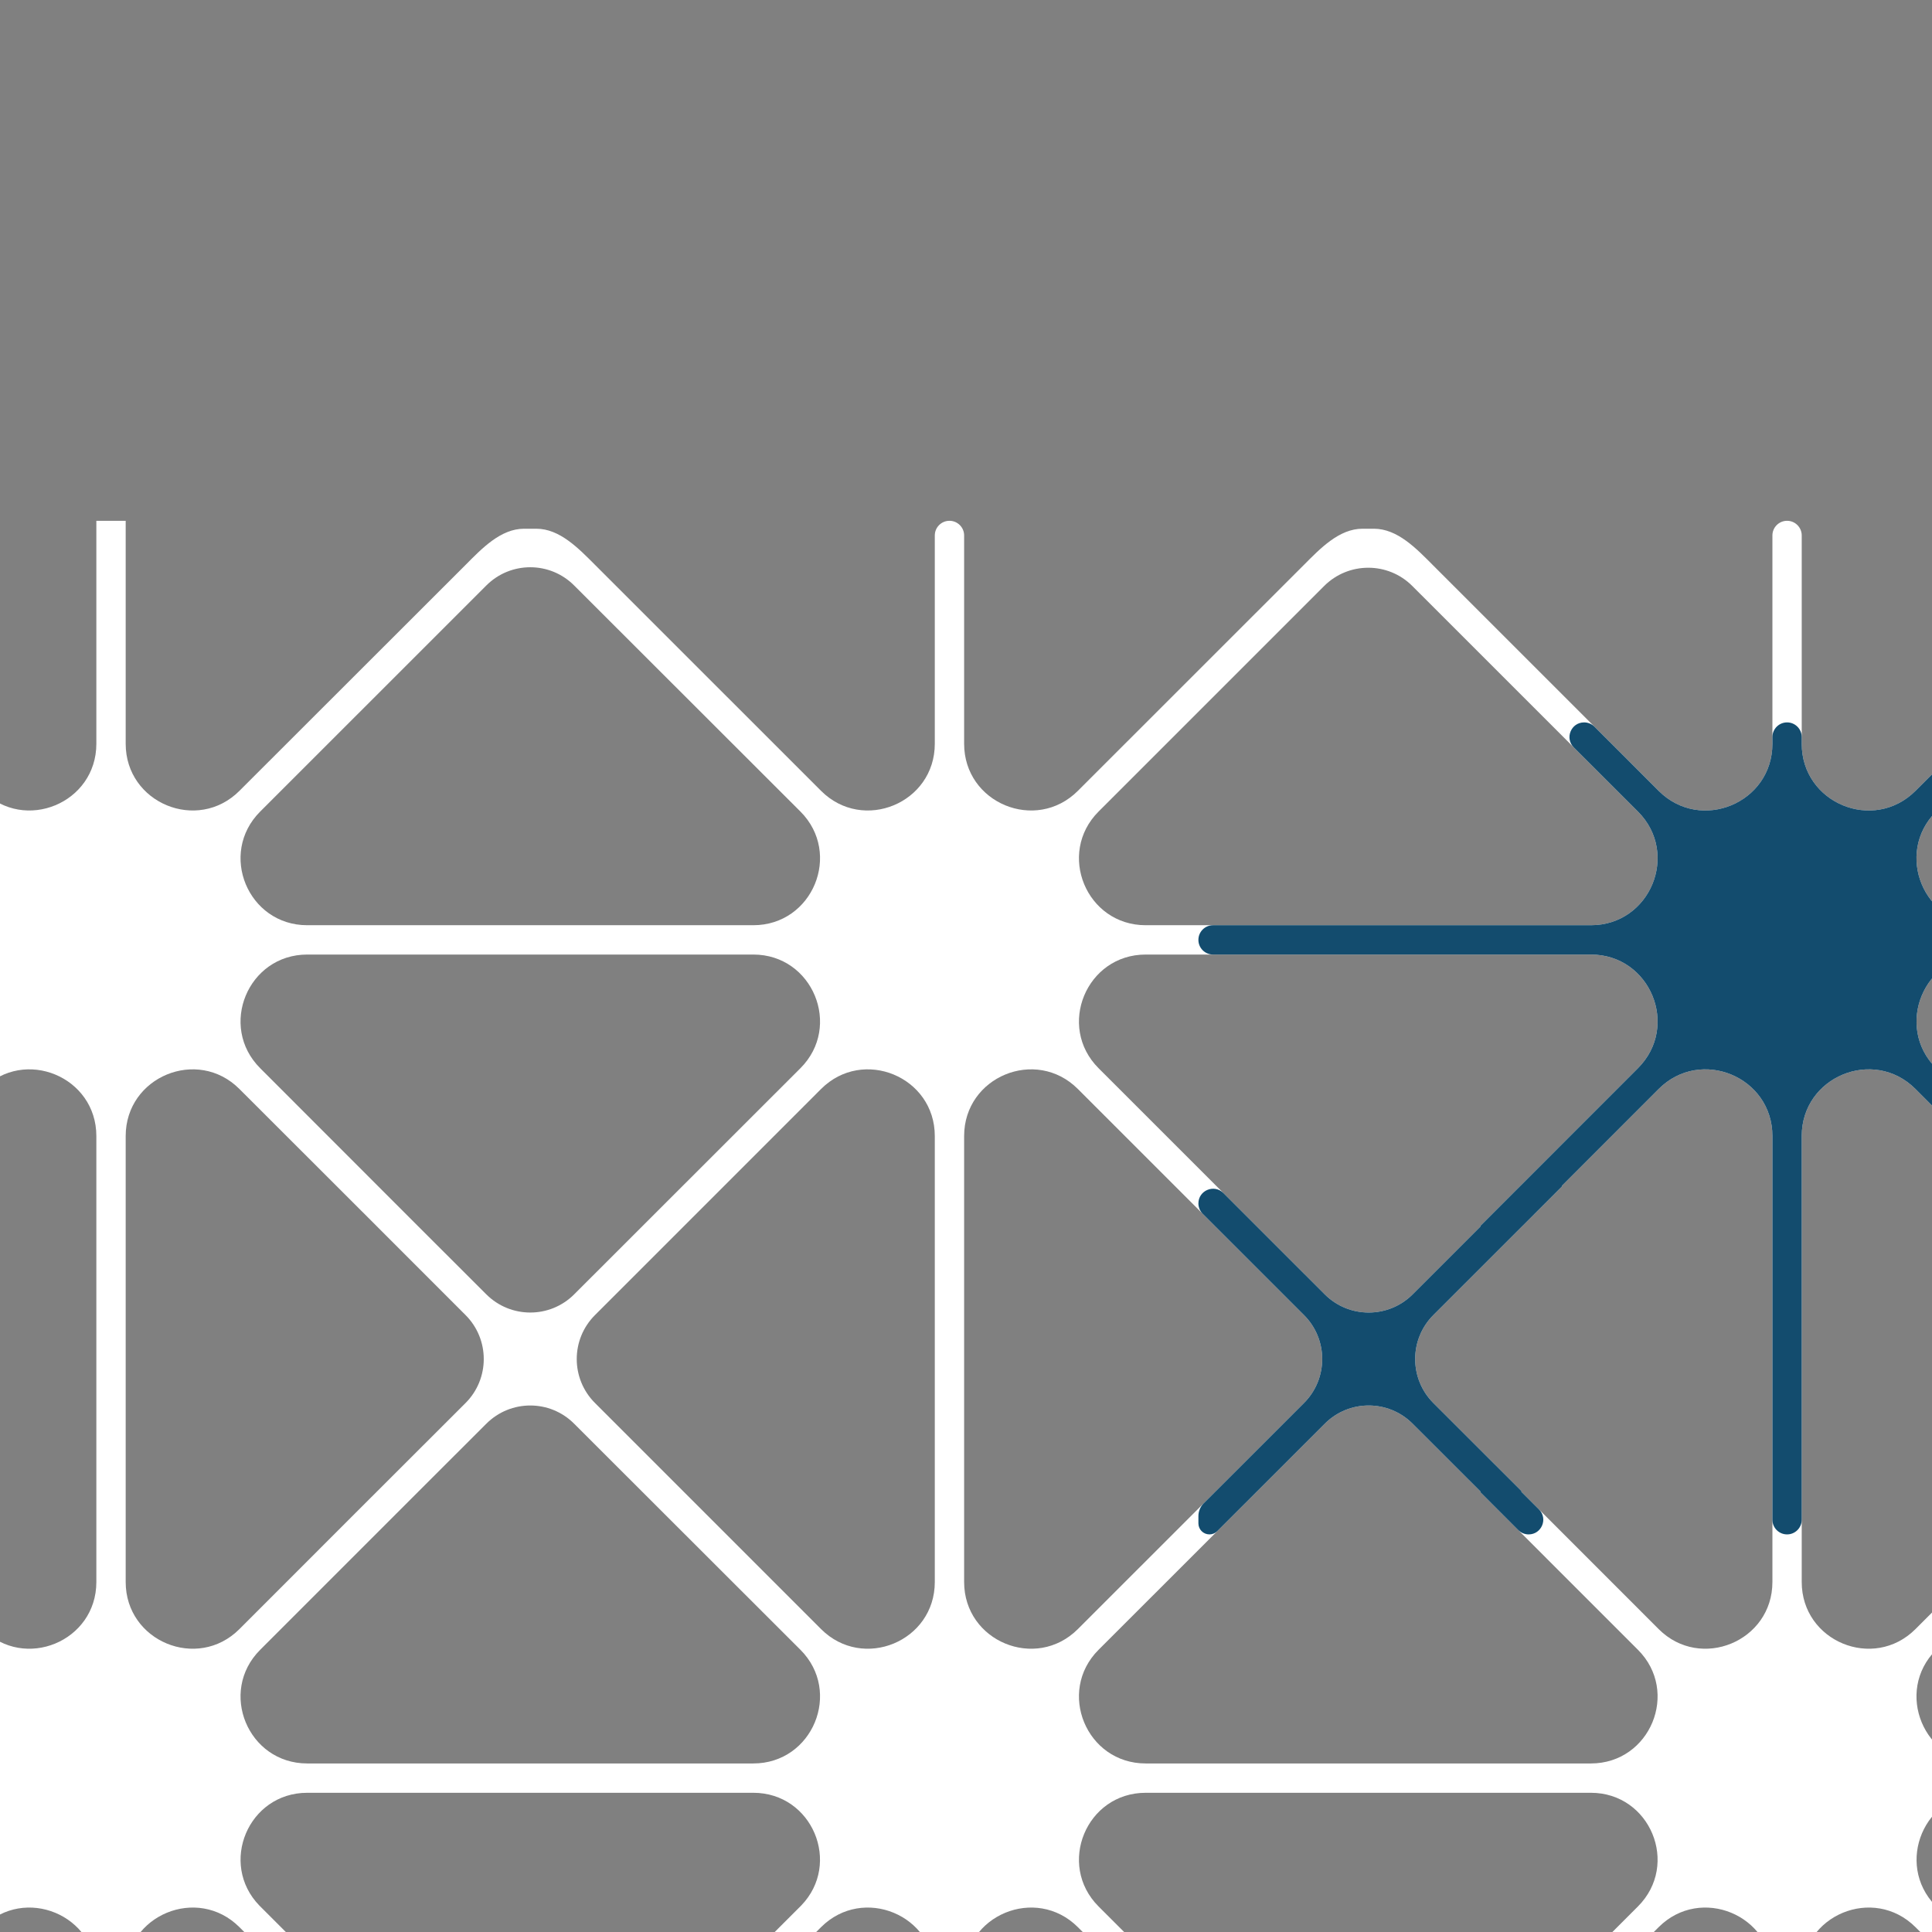<svg width="345" height="345" viewBox="0 0 345 345" fill="none" xmlns="http://www.w3.org/2000/svg">
<rect x="0" y="0" width="345" height="345" fill="#808080" stroke="none"/>
<g clip-path="url(#clip0_3018_22112)">
<g clip-path="url(#clip1_3018_22112)">
<path d="M354.155 614.248C343.557 614.248 338.237 601.434 345.737 593.949L373.904 565.794L386.113 553.575C390.459 549.238 397.487 549.238 401.833 553.575L442.209 593.949C449.709 601.434 444.389 614.248 433.792 614.248L354.155 614.248ZM204.586 614.248C193.991 614.248 188.687 601.434 196.174 593.949L236.556 553.575C240.891 549.238 247.932 549.238 252.265 553.575L264.404 565.702L264.334 565.794L292.487 593.949C299.987 601.434 294.683 614.248 284.085 614.248L204.586 614.248ZM54.864 614.248C44.269 614.248 38.965 601.434 46.465 593.949L74.613 565.794L86.835 553.575C91.174 549.238 98.211 549.238 102.536 553.575L142.933 593.949C150.42 601.434 145.116 614.248 134.52 614.248L54.864 614.248ZM-94.712 614.248C-105.307 614.248 -110.611 601.434 -103.111 593.949L-62.741 553.575C-58.389 549.238 -51.365 549.238 -47.027 553.575L-34.871 565.702L-34.963 565.794L-6.789 593.949C0.698 601.434 -4.606 614.248 -15.202 614.248L-94.712 614.248ZM-244.421 614.248C-255.016 614.248 -260.32 601.434 -252.833 593.949L-224.659 565.794L-212.45 553.575C-208.111 549.238 -201.088 549.238 -196.736 553.575L-156.365 593.949C-148.865 601.434 -154.17 614.248 -164.765 614.248L-244.421 614.248ZM-276.828 581.836L-276.828 502.212C-276.828 491.62 -264.024 486.29 -256.524 493.788L-216.154 534.162C-211.815 538.5 -211.815 545.535 -216.154 549.873L-256.524 590.246C-264.024 597.745 -276.828 592.442 -276.828 581.836ZM-244.421 469.8L-164.778 469.8C-154.183 469.8 -148.865 482.6 -156.365 490.099L-196.736 530.472C-201.088 534.797 -208.111 534.797 -212.45 530.472L-224.659 518.24L-252.833 490.099C-260.32 482.6 -255.016 469.8 -244.421 469.8ZM-15.202 469.8C-4.606 469.8 0.698 482.6 -6.789 490.099L-34.963 518.24L-34.871 518.333L-47.027 530.472C-51.365 534.797 -58.389 534.797 -62.741 530.472L-103.111 490.099C-110.611 482.6 -105.307 469.8 -94.712 469.8L-15.202 469.8ZM134.52 469.8C145.116 469.8 150.42 482.6 142.933 490.099L102.536 530.472C98.211 534.797 91.174 534.797 86.835 530.472L74.613 518.24L46.465 490.099C38.965 482.6 44.269 469.8 54.864 469.8L134.52 469.8ZM284.085 469.8C294.683 469.8 299.987 482.6 292.487 490.099L264.334 518.24L264.404 518.333L252.265 530.472C247.932 534.797 240.891 534.797 236.556 530.472L196.174 490.099C188.687 482.6 193.991 469.8 204.586 469.8L284.085 469.8ZM433.792 469.8C444.389 469.8 449.709 482.6 442.209 490.099L401.833 530.472C397.487 534.797 390.459 534.797 386.113 530.472L373.904 518.24L345.737 490.099C338.25 482.6 343.557 469.8 354.155 469.8L433.792 469.8ZM321.737 581.836L321.737 502.212C321.737 491.62 334.543 486.29 342.043 493.788L364.972 516.733L382.418 534.162C386.75 538.5 386.75 545.535 382.418 549.873L362.64 569.656L342.043 590.247C334.543 597.745 321.737 592.442 321.737 581.836ZM255.959 534.162L269.057 521.083L268.974 520.991L296.195 493.788C303.682 486.29 316.502 491.62 316.502 502.212L316.502 581.836C316.502 592.442 303.682 597.745 296.195 590.247L274.084 568.148L274.168 568.069L255.959 549.873C251.626 545.535 251.626 538.5 255.959 534.162ZM172.166 581.836L172.166 502.212C172.166 491.62 184.97 486.29 192.47 493.788L232.85 534.162C237.196 538.5 237.196 545.535 232.85 549.873L192.47 590.247C184.97 597.745 172.166 592.442 172.166 581.836ZM106.253 534.162L146.624 493.788C154.124 486.29 166.928 491.62 166.928 502.212L166.928 581.836C166.928 592.442 154.124 597.745 146.624 590.247L106.253 549.873C101.901 545.535 101.901 538.5 106.253 534.162ZM22.444 581.836L22.444 502.212C22.444 491.62 35.261 486.303 42.748 493.788L83.132 534.162C87.47 538.5 87.47 545.535 83.132 549.873L42.748 590.246C35.261 597.745 22.444 592.442 22.444 581.836ZM-43.323 534.162L-23.985 514.828L-24.064 514.762L-3.098 493.788C4.402 486.29 17.206 491.62 17.206 502.212L17.206 581.836C17.206 592.442 4.402 597.745 -3.098 590.246L-25.863 567.474L-25.784 567.395L-43.323 549.873C-47.662 545.535 -47.662 538.5 -43.323 534.162ZM-152.648 590.246L-193.045 549.873C-197.371 545.535 -197.371 538.5 -193.045 534.162L-152.648 493.788C-145.162 486.303 -132.344 491.62 -132.344 502.212L-132.344 581.836C-132.344 592.442 -145.162 597.745 -152.648 590.246ZM-127.119 581.836L-127.119 502.212C-127.119 491.62 -114.302 486.303 -106.815 493.788L-66.432 534.162C-62.093 538.5 -62.093 545.535 -66.432 549.873L-106.815 590.246C-114.302 597.745 -127.119 592.442 -127.119 581.836ZM466.209 502.212L466.209 581.836C466.209 592.442 453.404 597.745 445.904 590.247L405.528 549.873C401.196 545.535 401.196 538.5 405.528 534.162L445.904 493.788C453.404 486.303 466.209 491.62 466.209 502.212ZM354.155 464.563C343.557 464.563 338.237 451.748 345.737 444.263L366.431 423.581C366.446 423.581 386.113 403.916 386.113 403.916C390.459 399.579 397.487 399.579 401.834 403.916L418.946 421.015C418.959 421.015 442.209 444.263 442.209 444.263C449.709 451.748 444.389 464.563 433.792 464.563L354.155 464.563ZM204.586 464.563C193.991 464.563 188.687 451.748 196.174 444.263L236.544 403.903C240.876 399.565 247.917 399.565 252.252 403.903L264.389 416.043L264.334 416.109L292.487 444.263C299.987 451.748 294.683 464.563 284.085 464.563L204.586 464.563ZM54.864 464.563C44.269 464.563 38.965 451.748 46.465 444.263L67.153 423.581C67.166 423.581 86.835 403.916 86.835 403.916C91.174 399.578 98.211 399.578 102.536 403.916L119.653 421.015C119.666 421.015 142.933 444.263 142.933 444.263C150.42 451.748 145.116 464.563 134.52 464.563L54.864 464.563ZM-94.712 464.563C-105.307 464.563 -110.611 451.748 -103.111 444.263L-62.754 403.903C-58.403 399.565 -51.379 399.565 -47.027 403.903L-34.884 416.043L-34.963 416.109L-6.789 444.263C0.711 451.748 -4.606 464.563 -15.202 464.563L-94.712 464.563ZM-244.421 464.563C-255.016 464.563 -260.32 451.748 -252.833 444.263L-232.132 423.581C-232.119 423.581 -212.45 403.916 -212.45 403.916C-208.111 399.578 -201.088 399.578 -196.736 403.916L-179.619 421.015C-179.606 421.015 -156.365 444.263 -156.365 444.263C-148.865 451.748 -154.17 464.563 -164.765 464.563L-244.421 464.563ZM-276.828 432.15L-276.828 352.553C-276.828 341.96 -264.024 336.657 -256.524 344.129L-216.167 384.503C-211.815 388.84 -211.815 395.876 -216.167 400.2L-256.524 440.561C-264.024 448.059 -276.828 442.756 -276.828 432.15ZM-244.421 320.14L-164.778 320.14C-154.249 320.14 -148.958 332.77 -156.22 340.281L-196.736 380.774C-201.088 385.124 -208.111 385.124 -212.45 380.774L-252.966 340.281C-260.228 332.77 -254.937 320.14 -244.421 320.14ZM-15.202 320.14C-4.606 320.14 0.698 332.941 -6.789 340.439L-34.963 368.594L-34.884 368.66L-47.027 380.8C-51.379 385.138 -58.403 385.138 -62.754 380.8L-103.111 340.439C-110.611 332.941 -105.307 320.14 -94.712 320.14L-15.202 320.14ZM134.52 320.14C145.05 320.14 150.341 332.77 143.065 340.281L102.536 380.774C98.211 385.124 91.174 385.124 86.835 380.774L46.319 340.281C39.044 332.77 44.336 320.14 54.865 320.14L134.52 320.14ZM284.085 320.14C294.683 320.14 299.987 332.941 292.487 340.439L264.334 368.594L264.389 368.66L252.252 380.8C247.917 385.138 240.876 385.138 236.544 380.8L196.174 340.439C188.687 332.941 193.991 320.14 204.586 320.14L284.085 320.14ZM433.792 320.14C444.322 320.14 449.612 332.77 442.348 340.281L401.834 380.774C397.487 385.124 390.459 385.124 386.113 380.774L345.598 340.281C338.335 332.77 343.627 320.14 354.155 320.14L433.792 320.14ZM321.737 432.15L321.737 352.553C321.737 341.96 334.543 336.657 342.043 344.129L382.404 384.503C386.75 388.84 386.75 395.876 382.404 400.2L342.043 440.561C334.543 448.059 321.737 442.756 321.737 432.15ZM255.945 384.503L272.363 368.091L272.307 368.026L296.195 344.129C303.682 336.657 316.502 341.96 316.502 352.553L316.502 432.15C316.502 442.756 303.682 448.059 296.195 440.561L270.334 414.707L270.389 414.641L255.945 400.2C251.613 395.876 251.613 388.84 255.945 384.503ZM172.166 432.15L172.166 352.553C172.166 341.96 184.97 336.657 192.47 344.129L232.835 384.503C237.182 388.84 237.182 395.876 232.835 400.2L192.47 440.561C184.97 448.059 172.166 442.756 172.166 432.15ZM106.253 384.503L146.624 344.129C154.124 336.657 166.928 341.96 166.928 352.553L166.928 432.15C166.928 442.756 154.124 448.059 146.624 440.561L106.253 400.2C101.915 395.876 101.915 388.84 106.253 384.503ZM22.444 432.15L22.444 352.553C22.444 341.96 35.261 336.657 42.748 344.129L83.132 384.503C87.457 388.84 87.457 395.876 83.132 400.2L42.748 440.561C35.261 448.059 22.444 442.756 22.444 432.15ZM-43.336 384.503L-28.019 369.189L-28.072 369.11L-3.098 344.129C4.402 336.657 17.206 341.96 17.206 352.553L17.206 432.15C17.206 442.756 4.402 448.059 -3.098 440.561L-24.011 419.64L-23.958 419.574L-43.336 400.2C-47.662 395.876 -47.662 388.84 -43.336 384.503ZM-152.648 440.561L-193.032 400.2C-197.357 395.876 -197.357 388.84 -193.032 384.503L-152.648 344.129C-145.162 336.657 -132.344 341.96 -132.344 352.553L-132.344 432.15C-132.344 442.756 -145.162 448.059 -152.648 440.561ZM-127.119 432.15L-127.119 352.553C-127.119 341.96 -114.302 336.657 -106.815 344.129L-66.445 384.503C-62.106 388.84 -62.106 395.876 -66.445 400.2L-106.815 440.561C-114.302 448.059 -127.119 442.756 -127.119 432.15ZM466.209 352.553L466.209 432.15C466.209 442.756 453.404 448.059 445.904 440.561L405.543 400.2C401.196 395.876 401.196 388.84 405.543 384.503L445.904 344.129C453.404 336.657 466.209 341.96 466.209 352.553ZM354.155 314.903C343.557 314.903 338.237 302.089 345.737 294.604L386.113 254.244C390.459 249.893 397.487 249.893 401.834 254.244L442.209 294.604C449.709 302.089 444.389 314.903 433.792 314.903L354.155 314.903ZM204.586 314.903C193.991 314.903 188.687 302.089 196.174 294.604L236.556 254.244C240.891 249.893 247.932 249.893 252.265 254.244L264.404 266.37L264.334 266.45L292.487 294.604C299.987 302.089 294.683 314.903 284.085 314.903L204.586 314.903ZM54.865 314.903C44.269 314.903 38.965 302.089 46.465 294.604L74.613 266.45L86.835 254.244C91.174 249.893 98.211 249.893 102.536 254.244L142.933 294.604C150.42 302.089 145.116 314.903 134.52 314.903L54.865 314.903ZM-94.712 314.903C-105.307 314.903 -110.611 302.089 -103.111 294.604L-62.741 254.244C-58.389 249.893 -51.365 249.893 -47.027 254.244L-34.871 266.37L-34.963 266.45L-6.789 294.604C0.711 302.089 -4.606 314.903 -15.202 314.903L-94.712 314.903ZM-244.421 314.903C-255.016 314.903 -260.32 302.089 -252.833 294.604L-224.659 266.45L-212.45 254.244C-208.111 249.893 -201.088 249.893 -196.736 254.244L-156.365 294.604C-148.865 302.089 -154.17 314.903 -164.765 314.903L-244.421 314.903ZM-276.828 282.504L-276.828 202.867C-276.828 192.274 -264.024 186.972 -256.524 194.457L-233.601 217.387L-216.154 234.83C-211.815 239.168 -211.815 246.203 -216.154 250.541L-235.929 270.311L-256.524 290.915C-264.024 298.4 -276.828 293.096 -276.828 282.504ZM-244.421 170.454L-164.778 170.454C-154.183 170.454 -148.865 183.269 -156.365 190.754L-196.736 231.128C-201.088 235.465 -208.111 235.465 -212.45 231.128L-224.659 218.922L-252.833 190.754C-260.32 183.269 -255.016 170.454 -244.421 170.454ZM-15.202 170.454C-4.606 170.454 0.698 183.269 -6.789 190.754L-34.963 218.922L-34.871 218.987L-47.027 231.128C-51.365 235.465 -58.389 235.465 -62.741 231.128L-103.111 190.754C-110.611 183.269 -105.307 170.454 -94.712 170.454L-15.202 170.454ZM134.52 170.454C145.116 170.454 150.42 183.269 142.933 190.754L102.536 231.128C98.211 235.465 91.174 235.465 86.835 231.128L74.613 218.922L46.465 190.754C38.965 183.269 44.269 170.454 54.865 170.454L134.52 170.454ZM284.085 170.454C294.683 170.454 299.987 183.269 292.487 190.754L264.334 218.922L264.404 218.987L252.265 231.128C247.932 235.465 240.891 235.465 236.556 231.128L196.174 190.754C188.687 183.269 193.991 170.454 204.586 170.454L284.085 170.454ZM433.792 170.454C444.389 170.454 449.709 183.269 442.209 190.754L401.834 231.128C397.487 235.465 390.459 235.465 386.113 231.128L345.737 190.754C338.25 183.269 343.557 170.454 354.155 170.454L433.792 170.454ZM321.737 282.504L321.737 202.867C321.737 192.275 334.543 186.972 342.043 194.457L364.972 217.387L382.418 234.83C386.75 239.168 386.75 246.203 382.418 250.541L362.64 270.311L342.043 290.915C334.543 298.4 321.737 293.096 321.737 282.504ZM255.959 234.83L278.974 211.82L278.904 211.754L296.195 194.457C303.682 186.972 316.502 192.275 316.502 202.867L316.502 282.504C316.502 293.096 303.682 298.4 296.195 290.915L271.654 266.37L271.723 266.291L255.959 250.541C251.626 246.203 251.626 239.168 255.959 234.83ZM172.166 282.504L172.166 202.867C172.166 192.275 184.97 186.972 192.47 194.457L232.85 234.83C237.196 239.168 237.196 246.203 232.85 250.541L192.47 290.915C184.97 298.4 172.166 293.096 172.166 282.504ZM106.253 234.83L146.624 194.457C154.124 186.972 166.928 192.275 166.928 202.867L166.928 282.504C166.928 293.096 154.124 298.4 146.624 290.915L106.253 250.541C101.901 246.203 101.901 239.168 106.253 234.83ZM22.444 282.504L22.444 202.867C22.444 192.275 35.261 186.972 42.748 194.457L65.698 217.387L83.132 234.83C87.47 239.168 87.47 246.203 83.132 250.541L63.343 270.311L42.748 290.915C35.261 298.4 22.444 293.096 22.444 282.504ZM-43.323 234.83L-29.328 220.839L-29.408 220.76L-3.098 194.457C4.402 186.972 17.206 192.275 17.206 202.867L17.206 282.504C17.206 293.096 4.402 298.4 -3.098 290.915L-23.628 270.377L-23.548 270.311L-43.323 250.541C-47.662 246.203 -47.662 239.168 -43.323 234.83ZM-152.648 290.915L-193.045 250.541C-197.371 246.203 -197.371 239.168 -193.045 234.83L-152.648 194.457C-145.162 186.972 -132.344 192.274 -132.344 202.867L-132.344 282.504C-132.344 293.096 -145.162 298.4 -152.648 290.915ZM-127.119 282.504L-127.119 202.867C-127.119 192.274 -114.302 186.972 -106.815 194.457L-66.432 234.83C-62.093 239.168 -62.093 246.203 -66.432 250.541L-106.815 290.915C-114.302 298.4 -127.119 293.096 -127.119 282.504ZM466.209 202.867L466.209 282.504C466.209 293.096 453.404 298.4 445.904 290.915L405.528 250.541C401.196 246.203 401.196 239.168 405.528 234.831L445.904 194.457C453.404 186.972 466.209 192.275 466.209 202.867ZM354.155 165.218C343.557 165.218 338.237 152.417 345.737 144.919L386.113 104.558C390.459 100.207 397.487 100.207 401.834 104.558L442.209 144.919C449.709 152.417 444.389 165.218 433.792 165.218L354.155 165.218ZM204.586 165.218C193.991 165.218 188.687 152.417 196.174 144.919L236.474 104.624C240.821 100.3 247.848 100.3 252.182 104.624L292.487 144.919C299.987 152.417 294.683 165.218 284.085 165.218L204.586 165.218ZM54.865 165.218C44.269 165.218 38.965 152.417 46.465 144.919L86.835 104.558C91.174 100.207 98.211 100.207 102.536 104.558L142.933 144.919C150.42 152.417 145.116 165.218 134.52 165.218L54.865 165.218ZM-94.712 165.218C-105.307 165.218 -110.611 152.417 -103.111 144.919L-62.807 104.624C-58.469 100.3 -51.432 100.3 -47.093 104.624L-6.789 144.919C0.711 152.417 -4.606 165.218 -15.202 165.218L-94.712 165.218ZM-244.421 165.218C-255.016 165.218 -260.32 152.417 -252.833 144.919L-212.45 104.558C-208.111 100.207 -201.088 100.207 -196.736 104.558L-156.365 144.919C-148.865 152.417 -154.17 165.218 -164.765 165.218L-244.421 165.218ZM515.292 667L522.681 667L495.459 639.771C487.959 632.286 493.266 619.472 503.861 619.472L528 619.472L528 614.248L503.861 614.248C493.266 614.248 487.959 601.434 495.459 593.949L528 561.404L528 553.999L491.751 590.247C484.265 597.745 471.444 592.442 471.444 581.836L471.444 502.212C471.444 491.62 484.265 486.303 491.751 493.788L528 530.036L528 522.631L495.459 490.099C487.959 482.6 493.266 469.8 503.861 469.8L528 469.8L528 464.563L503.861 464.563C493.266 464.563 487.959 451.748 495.459 444.263L528 411.732L528 404.313L491.751 440.561C484.265 448.059 471.444 442.756 471.444 432.15L471.444 352.553C471.444 341.96 484.265 336.657 491.751 344.129L528 380.377L528 372.971L495.459 340.439C487.959 332.941 493.266 320.14 503.861 320.14L528 320.14L528 314.903L503.861 314.903C493.266 314.903 487.959 302.089 495.459 294.604L528 262.072L528 254.654L491.751 290.915C484.265 298.4 471.444 293.096 471.444 282.504L471.444 202.867C471.444 192.275 484.265 186.972 491.751 194.457L528 230.691L528 223.285L495.459 190.754C487.959 183.269 493.266 170.454 503.861 170.454L528 170.454L528 165.218L503.861 165.218C493.266 165.218 487.959 152.417 495.459 144.919L528 112.387L528 104.981L491.751 141.229C484.265 148.714 471.444 143.411 471.444 132.818L471.444 95.618C471.444 94.172 470.272 93 468.827 93C467.381 93 466.209 94.172 466.209 95.618L466.209 132.818C466.209 143.411 453.404 148.714 445.904 141.229L405.528 100.868C402.586 97.914 399.246 94.415 395.077 94.415L392.869 94.415C388.7 94.415 385.361 97.915 382.418 100.868L342.043 141.229C334.543 148.714 321.737 143.411 321.737 132.818L321.737 95.618C321.737 94.172 320.565 93 319.119 93C317.674 93 316.502 94.172 316.502 95.618L316.502 132.818C316.502 143.411 303.682 148.714 296.195 141.229L255.891 100.935C252.919 97.953 249.549 94.415 245.339 94.415L243.312 94.415C239.11 94.415 235.746 97.959 232.78 100.935L192.47 141.229C184.97 148.714 172.166 143.411 172.166 132.818L172.166 95.619C172.166 94.173 170.993 93 169.547 93C168.1 93 166.928 94.173 166.928 95.619L166.928 132.818C166.928 143.411 154.124 148.714 146.624 141.229L106.253 100.868C103.297 97.913 99.951 94.415 95.771 94.415L93.589 94.415C89.421 94.415 86.082 97.911 83.145 100.868L42.748 141.229C35.261 148.714 22.444 143.411 22.444 132.818L22.444 93L17.206 93L17.206 132.818C17.206 143.411 4.402 148.714 -3.098 141.229L-43.403 100.935C-45.215 99.11 -46.286 96.795 -46.551 94.415L-63.349 94.415C-63.614 96.795 -64.686 99.11 -66.511 100.935L-106.815 141.229C-114.302 148.714 -127.119 143.411 -127.119 132.818L-127.119 93L-132.344 93L-132.344 132.818C-132.344 143.411 -145.162 148.714 -152.648 141.229L-193.045 100.868C-194.844 99.057 -195.902 96.782 -196.18 94.415L-213.005 94.415C-213.283 96.782 -214.341 99.057 -216.154 100.868L-256.524 141.229C-264.024 148.714 -276.828 143.411 -276.828 132.818L-276.828 94.415L-282 94.415L-282 667L-276.828 667L-276.828 651.885C-276.828 641.279 -264.024 635.976 -256.524 643.474L-232.992 667L-225.598 667L-252.833 639.771C-260.32 632.286 -255.016 619.472 -244.421 619.472L-164.778 619.472C-154.183 619.472 -148.865 632.286 -156.365 639.771L-183.601 667L-176.18 667L-152.648 643.474C-145.162 635.976 -132.344 641.279 -132.344 651.885L-132.344 667L-127.119 667L-127.119 651.885C-127.119 641.279 -114.302 635.976 -106.815 643.474L-83.27 667L-75.889 667L-103.111 639.771C-110.611 632.286 -105.307 619.472 -94.712 619.472L-15.202 619.472C-4.606 619.472 0.698 632.286 -6.789 639.771L-34.024 667L-26.617 667L-3.098 643.474C4.402 635.976 17.206 641.279 17.206 651.885L17.206 667L22.444 667L22.444 651.885C22.444 641.279 35.261 635.976 42.748 643.474L66.28 667L73.701 667L46.465 639.771C38.965 632.286 44.269 619.472 54.864 619.472L134.52 619.472C145.116 619.472 150.42 632.286 142.933 639.771L115.698 667L123.092 667L146.624 643.474C154.124 635.976 166.928 641.279 166.928 651.885L166.928 667L172.166 667L172.166 651.885C172.166 641.279 184.97 635.976 192.47 643.474L216.002 667L223.409 667L196.174 639.771C188.687 632.286 193.991 619.472 204.586 619.472L284.085 619.472C294.683 619.472 299.987 632.286 292.487 639.771L265.265 667L272.654 667L296.195 643.474C303.682 635.976 316.502 641.279 316.502 651.885L316.502 667L321.737 667L321.737 651.885C321.737 641.279 334.543 635.976 342.043 643.474L365.57 667L372.972 667L345.737 639.771C338.25 632.286 343.557 619.472 354.155 619.472L433.792 619.472C444.389 619.472 449.709 632.286 442.209 639.771L414.972 667L422.376 667L445.904 643.474C453.404 635.976 466.209 641.279 466.209 651.885L466.209 667L471.444 667L471.444 651.885C471.444 641.279 484.265 635.976 491.751 643.474L515.292 667Z" fill="white"/>
<path d="M342.043 194.457C334.543 186.972 321.737 192.275 321.737 202.867L321.737 271.382C321.737 272.828 320.565 274 319.12 274C317.674 274 316.502 272.828 316.502 271.382L316.502 202.867C316.502 192.275 303.682 186.972 296.195 194.457L278.938 211.72C278.92 211.739 278.92 211.769 278.939 211.787C278.958 211.805 278.958 211.836 278.94 211.854L255.959 234.83C251.626 239.168 251.626 246.203 255.959 250.541L271.686 266.254C271.707 266.275 271.708 266.308 271.688 266.331C271.669 266.353 271.67 266.386 271.691 266.407L274.818 269.534C276.466 271.182 275.299 274 272.968 274C272.275 274 271.609 273.724 271.119 273.234L264.371 266.486C264.35 266.465 264.349 266.432 264.369 266.41C264.388 266.387 264.387 266.354 264.366 266.333L252.265 254.244C247.931 249.893 240.89 249.893 236.556 254.244L217.368 273.422C216.998 273.792 216.496 274 215.973 274C214.883 274 214 273.117 214 272.027L214 270.739C214 269.874 214.344 269.044 214.955 268.432L232.85 250.541C237.196 246.203 237.196 239.168 232.85 234.83L214.767 216.751C214.276 216.259 214 215.593 214 214.898C214 212.565 216.821 211.397 218.471 213.046L236.556 231.128C240.89 235.465 247.931 235.465 252.265 231.128L264.37 219.021C264.388 219.003 264.388 218.972 264.369 218.955C264.35 218.937 264.349 218.907 264.368 218.888L292.487 190.754C299.987 183.269 294.683 170.454 284.085 170.454L216.618 170.454C215.172 170.454 214 169.282 214 167.836C214 166.39 215.172 165.218 216.618 165.218L284.085 165.218C294.683 165.218 299.987 152.417 292.487 144.919L281.031 133.466C279.383 131.818 280.55 129 282.881 129C283.574 129 284.239 129.275 284.73 129.766L296.195 141.229C303.682 148.713 316.502 143.411 316.502 132.818L316.502 131.618C316.502 130.172 317.674 129 319.12 129C320.565 129 321.737 130.172 321.737 131.618L321.737 132.818C321.737 143.411 334.543 148.713 342.043 141.229L353.298 129.978C353.924 129.352 354.774 129 355.66 129L357.118 129C358.158 129 359 129.842 359 130.882C359 131.381 358.802 131.859 358.449 132.212L345.737 144.919C338.237 152.417 343.557 165.218 354.155 165.218L356.382 165.218C357.828 165.218 359 166.39 359 167.836C359 169.282 357.828 170.454 356.382 170.454L354.155 170.454C343.557 170.454 338.251 183.269 345.737 190.754L358.234 203.25C358.724 203.741 359 204.406 359 205.1C359 207.43 356.182 208.597 354.535 206.95L342.043 194.457ZM358.986 274C358.974 274 358.968 273.986 358.977 273.977C358.985 273.968 359 273.974 359 273.986C359 273.994 358.994 274 358.986 274Z" fill="#134C6E"/>
</g>
</g>
<defs>
<clipPath id="clip0_3018_22112">
<rect width="345" height="345" fill="white"/>
</clipPath>
<clipPath id="clip1_3018_22112">
<rect width="899" height="1267" fill="white" transform="translate(620 -300) rotate(90)"/>
</clipPath>
</defs>
</svg>
